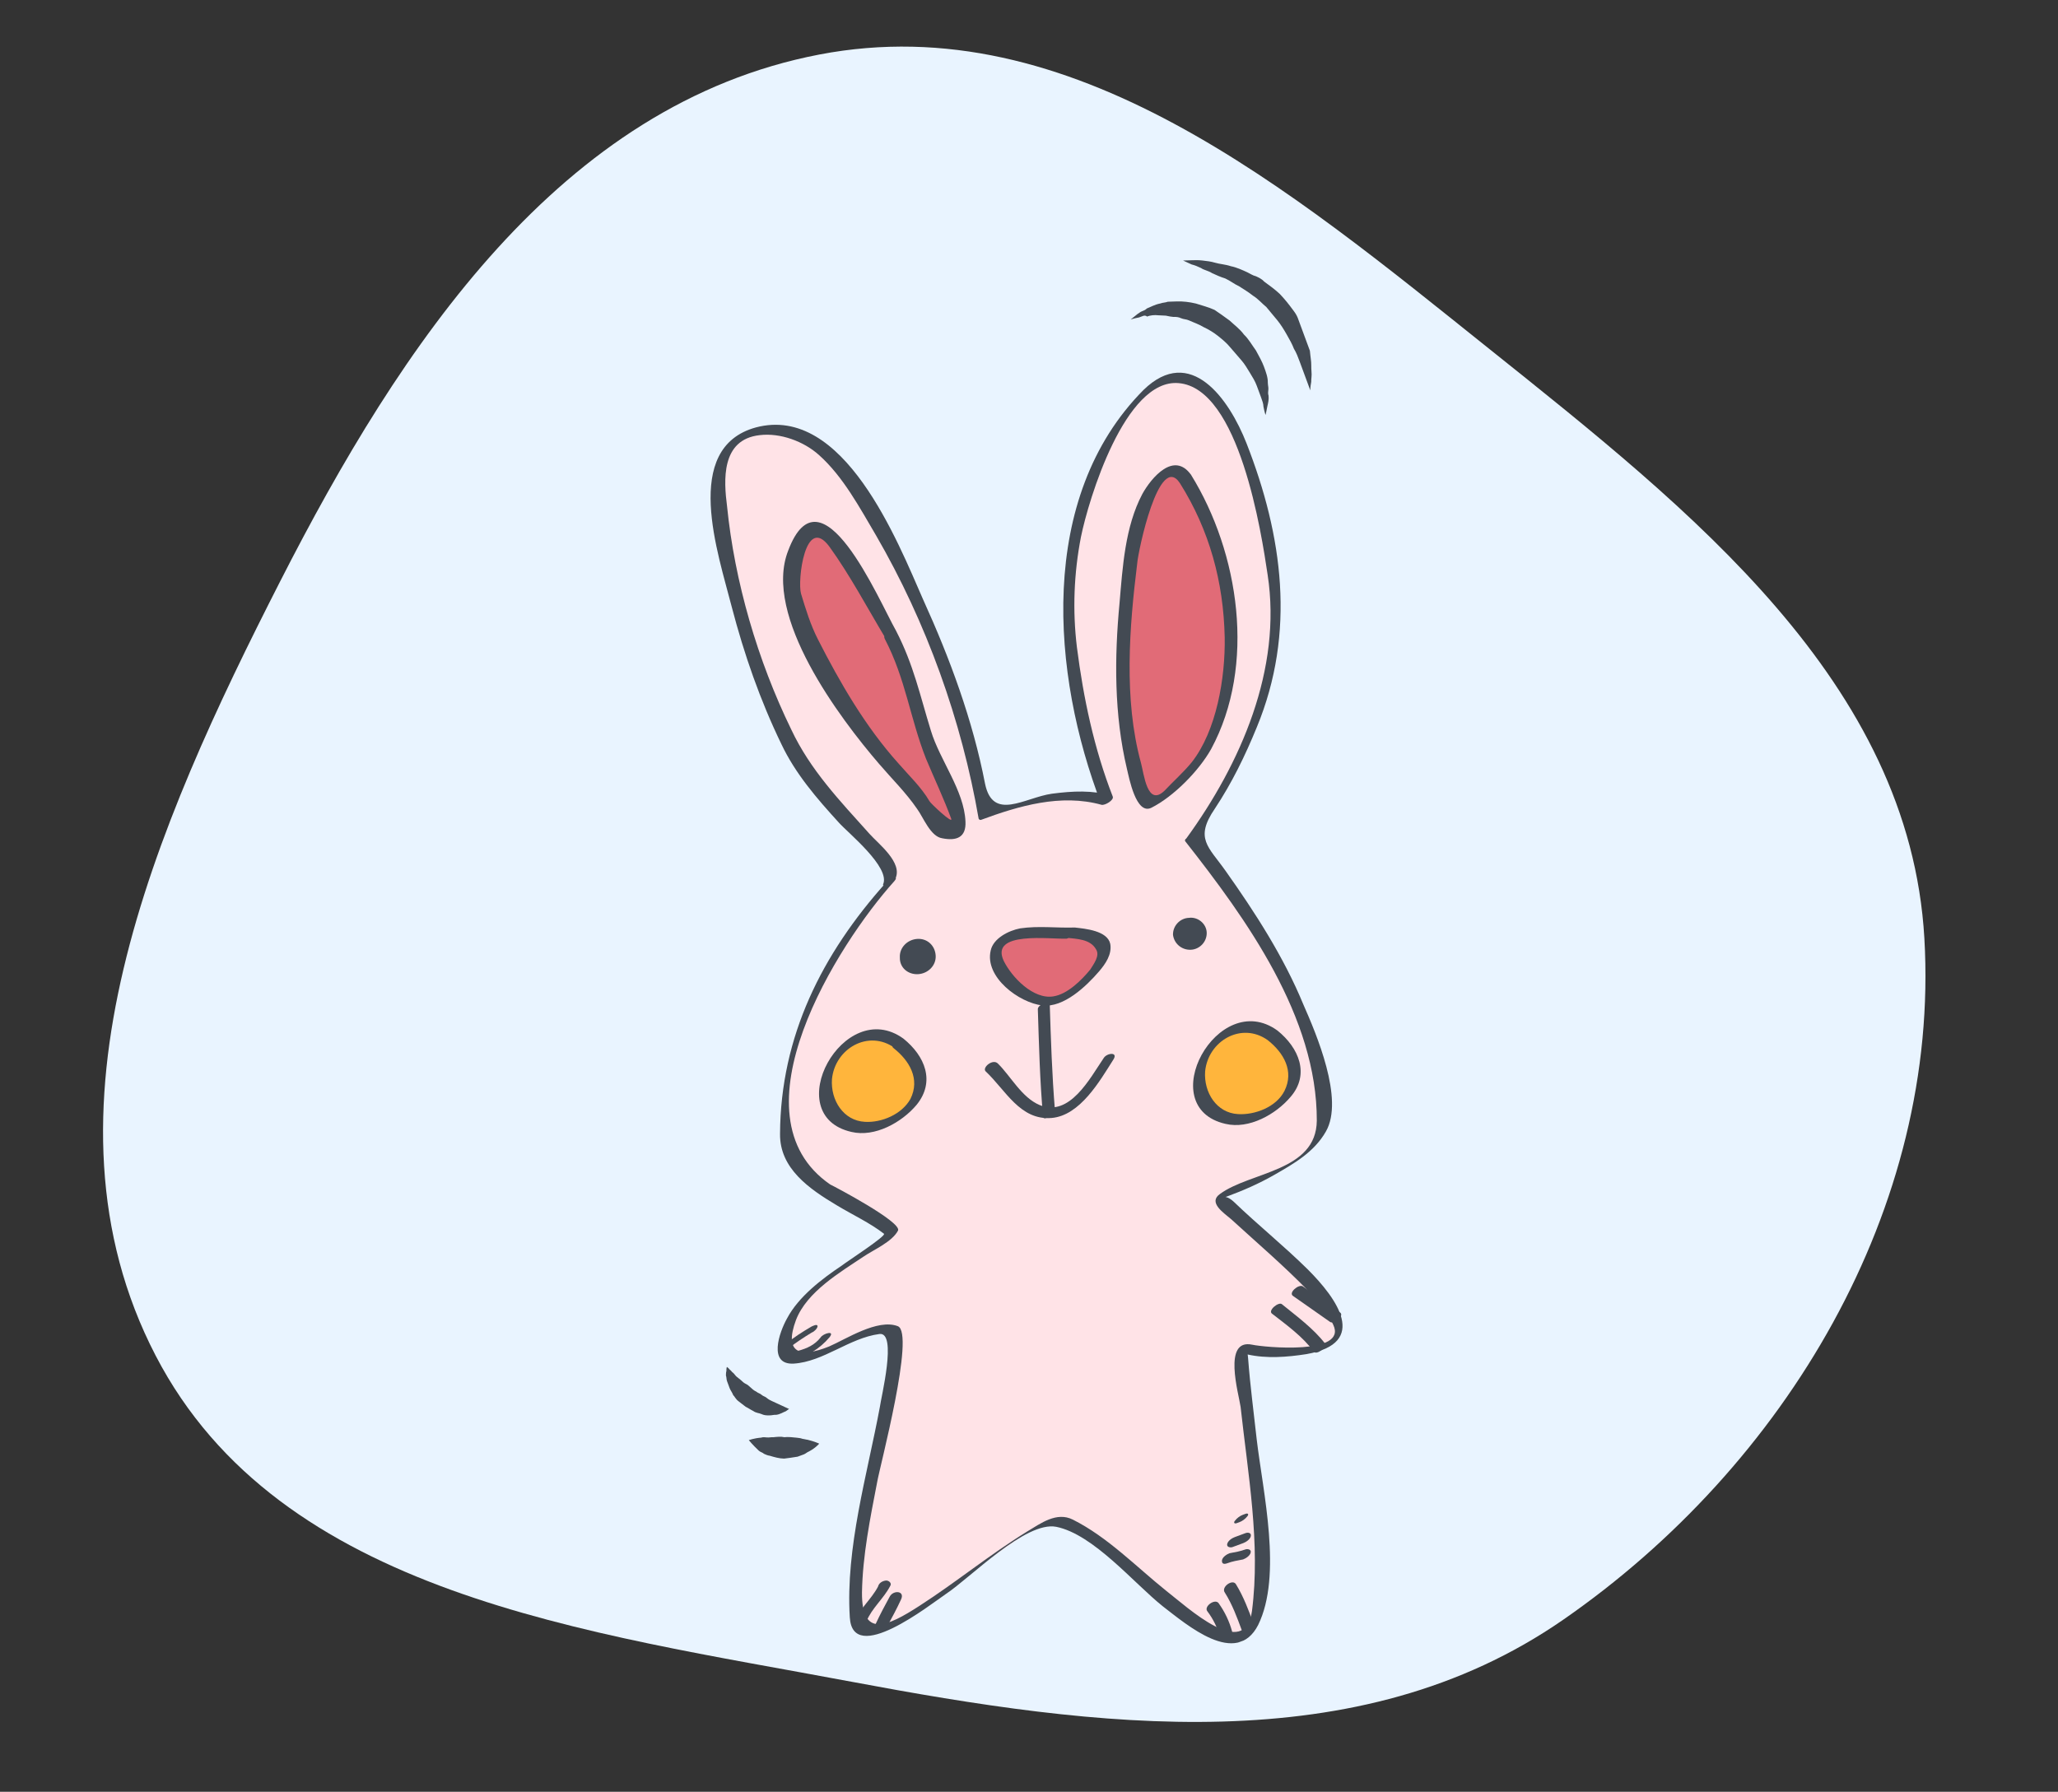 <svg width="116" height="101" viewBox="0 0 116 101" fill="none" xmlns="http://www.w3.org/2000/svg">
<rect x="0" y="0" width="116" height="101" fill="#333333" stroke="none"/>
<path fill-rule="evenodd" clip-rule="evenodd" d="M108.468 52.888C109.35 68.11 100.641 82.62 88.121 91.295C76.504 99.346 61.877 97.401 47.992 94.797C33.065 91.997 15.775 89.909 8.772 76.412C1.632 62.651 8.755 46.564 15.8 32.754C22.574 19.477 31.569 5.874 46.19 3.072C60.404 0.349 72.665 10.646 83.973 19.691C95.267 28.725 107.63 38.436 108.468 52.888Z" fill="#E9F4FF"/>
<g clip-path="url(#clip0_1054_2418)">
<path d="M50.157 49.659C50.979 48.783 46.598 45.761 44.573 41.983C43.127 39.309 39.933 30.35 40.659 25.957C41.061 23.632 44.814 24.022 46.192 25.117C49.054 27.44 54.136 37.478 55.528 45.9C57.576 45.086 60.63 44.359 62.419 45.016C62.419 45.016 58.768 35.595 61.008 29.097C63.248 22.599 65.5 20.163 67.743 21.741C69.605 23.058 71.68 29.452 71.943 33.422C72.156 37.41 70.639 42.61 67.163 47.159C69.607 50.209 75.229 57.986 74.54 63.567C74.324 65.308 69.504 67.146 68.899 67.369C68.294 67.592 76.302 73.456 75.571 75.044C74.84 76.631 70.748 76.252 70.108 75.916C69.468 75.579 72.884 93.049 69.648 92.354C66.413 91.658 61.142 85.299 59.386 85.661C57.63 86.023 50.44 92.459 48.72 91.834C46.899 91.246 50.842 76.329 50.344 75.138C49.847 73.947 44.476 77.706 44.225 76.252C43.583 72.651 50.502 69.981 50.228 69.395C49.955 68.809 44.393 66.624 44.298 64.196C44.142 60.358 44.997 55.231 50.157 49.659Z" fill="#FFE3E7"/>
<path d="M50.46 49.547C50.923 48.631 49.495 47.555 49.001 46.993C47.343 45.142 45.673 43.41 44.596 41.115C42.704 37.232 41.405 32.785 40.98 28.531C40.798 27.109 40.621 24.769 42.824 24.528C43.975 24.389 45.3 24.874 46.158 25.645C47.523 26.86 48.464 28.632 49.38 30.183C52.224 35.091 54.203 40.604 55.162 46.149C55.181 46.2 55.25 46.232 55.3 46.213C57.417 45.431 59.792 44.726 62.091 45.366C62.279 45.411 62.796 45.106 62.722 44.904C61.666 42.201 61.064 39.33 60.701 36.485C60.447 34.402 60.533 32.308 60.927 30.273C61.353 28.168 63.412 21.335 66.43 21.596C69.856 21.877 71.104 30.066 71.451 32.401C72.267 37.713 69.939 43.041 66.861 47.271C66.811 47.289 66.779 47.358 66.797 47.409C70.253 51.803 74.238 57.32 74.222 63.169C74.195 66.043 70.472 66.043 68.761 67.305C68.079 67.786 68.982 68.369 69.401 68.73C70.873 70.077 72.376 71.355 73.765 72.79C74.309 73.333 74.822 73.946 75.152 74.683C75.954 76.392 71.265 75.947 70.58 75.799C68.903 75.444 69.818 78.543 69.927 79.305C70.336 83.049 71.058 87.021 70.568 90.811C70.183 93.646 66.94 90.604 65.737 89.674C64.027 88.301 62.444 86.651 60.474 85.66C59.558 85.197 58.662 85.871 57.911 86.32C55.81 87.612 53.922 89.168 51.84 90.51C49.991 91.708 48.566 92.349 48.586 89.764C48.621 87.689 49.047 85.584 49.441 83.548C49.583 82.694 51.602 75.132 50.604 74.755C49.468 74.316 47.67 75.496 46.73 75.9C45.086 76.564 44.175 76.27 44.864 74.412C45.475 72.812 47.361 71.714 48.693 70.821C49.242 70.447 50.282 70.005 50.618 69.366C50.841 68.882 47.002 66.863 46.795 66.768C41.11 62.853 47.228 53.204 50.396 49.685C50.757 49.266 50.07 49.577 49.956 49.733C46.344 53.759 43.994 58.408 43.967 63.917C43.944 65.873 45.63 67.026 47.173 67.946C48.057 68.479 49.023 68.924 49.825 69.544C49.982 69.658 47.717 71.125 47.451 71.337C46.303 72.105 45.009 73.099 44.367 74.309C43.917 75.106 43.279 76.945 44.738 76.865C46.418 76.76 47.871 75.421 49.564 75.197C50.596 75.045 49.647 78.832 49.594 79.31C48.883 83.124 47.655 87.244 47.899 91.163C48.056 93.912 52.4 90.475 53.315 89.851C54.697 88.939 57.807 85.729 59.535 86.064C61.64 86.49 63.922 89.256 65.544 90.547C66.904 91.592 69.684 94.002 70.916 91.599C72.289 88.801 71.186 84.11 70.836 81.146C70.668 79.604 70.468 78.132 70.35 76.571C70.267 75.571 70.018 76.293 70.326 76.351C71.387 76.589 72.558 76.501 73.64 76.33C77.191 75.706 75.341 73.181 73.708 71.55C72.356 70.216 70.891 69.039 69.557 67.756C69.031 67.263 68.803 67.576 69.156 67.446C70.064 67.111 70.952 66.725 71.804 66.239C72.939 65.59 74.075 64.942 74.734 63.782C75.781 61.963 74.183 58.257 73.468 56.631C72.362 53.946 70.752 51.447 69.078 49.087C68.117 47.724 67.32 47.273 68.473 45.587C69.43 44.145 70.18 42.608 70.842 40.989C73.051 35.648 72.299 30.197 70.262 24.992C69.281 22.491 67.107 19.398 64.453 21.982C58.441 28.04 59.272 38.044 62.072 45.316C62.306 45.172 62.47 44.997 62.703 44.854C61.554 44.534 60.484 44.585 59.282 44.742C57.759 44.961 55.966 46.311 55.524 44.183C54.831 40.601 53.547 37.123 52.029 33.788C50.599 30.535 47.562 22.778 42.606 24.093C38.392 25.248 40.488 31.233 41.247 34.218C41.944 36.882 42.843 39.471 44.045 41.949C44.829 43.607 46.03 44.997 47.281 46.368C47.775 46.93 50.218 48.892 49.773 49.858C49.728 50.047 50.396 49.685 50.46 49.547Z" fill="#434A53"/>
<path d="M50.139 35.803C49.278 34.403 48.531 32.846 47.588 31.533C46.838 30.435 45.873 28.443 44.952 30.444C43.516 33.38 46.175 37.325 47.61 39.659C49.3 42.529 49.552 42.436 51.69 44.968C52.221 45.632 52.761 47.093 53.711 47.029C54.661 46.965 52.979 43.805 52.277 42.059C51.663 40.396 52.27 39.714 50.139 35.803Z" fill="#E16B77"/>
<path d="M50.505 35.554C49.513 33.8 46.275 26.118 44.426 31.039C42.98 34.724 47.348 40.5 49.555 43.065C50.262 43.892 51.069 44.682 51.693 45.597C52.031 46.046 52.44 47.155 53.106 47.252C53.911 47.414 54.465 47.209 54.419 46.309C54.346 44.56 52.965 42.837 52.47 41.186C51.864 39.233 51.501 37.477 50.505 35.554C50.324 35.22 49.693 35.682 49.873 36.016C51.051 38.273 51.291 40.476 52.198 42.776C52.677 43.917 53.187 44.989 53.615 46.148C53.745 46.501 52.431 45.268 52.394 45.167C51.926 44.366 51.225 43.708 50.624 43.014C48.773 40.948 47.352 38.494 46.1 36.035C45.682 35.215 45.416 34.34 45.15 33.464C44.94 32.74 45.38 28.968 46.748 30.812C47.923 32.44 48.882 34.263 49.924 35.997C50.004 36.369 50.685 35.888 50.505 35.554Z" fill="#434A53"/>
<path d="M66.893 27.038C68.503 29.537 70.936 34.882 68.139 42.044C67.89 42.767 65.469 45.207 64.946 45.343C64.373 45.497 63.497 42.04 63.456 40.222C62.99 27.792 65.782 25.272 66.893 27.038Z" fill="#E16B77"/>
<path d="M66.508 27.238C68.174 29.887 68.965 32.803 69.031 35.929C69.07 38.206 68.571 41.198 67.165 42.977C66.691 43.553 66.129 44.047 65.636 44.573C64.662 45.505 64.483 43.624 64.31 43C63.328 39.41 63.657 35.337 64.102 31.735C64.15 31.087 65.329 25.439 66.508 27.238C66.652 27.471 67.352 27.041 67.14 26.775C66.178 25.412 64.9 26.915 64.386 27.85C63.408 29.7 63.277 31.983 63.103 33.994C62.811 37.081 62.795 40.294 63.522 43.348C63.639 43.821 64.031 45.967 64.901 45.531C66.156 44.896 67.572 43.457 68.264 42.227C70.816 37.504 69.847 31.16 67.14 26.775C67.047 26.523 66.365 27.004 66.508 27.238Z" fill="#434A53"/>
<path d="M60.35 52.597C59.281 52.648 57.056 52.209 56.258 53.306C55.511 54.384 58.095 57.038 59.671 56.342C60.509 55.975 64.575 52.869 60.35 52.597Z" fill="#E16B77"/>
<path d="M60.578 52.283C59.559 52.316 58.535 52.179 57.502 52.331C56.86 52.453 55.99 52.889 55.842 53.574C55.482 55.082 57.45 56.532 58.764 56.677C59.958 56.809 61.228 55.595 61.949 54.756C62.31 54.336 62.684 53.797 62.58 53.205C62.42 52.462 61.175 52.349 60.578 52.283C60.339 52.257 59.745 52.82 60.103 52.86C60.701 52.925 61.449 52.935 61.773 53.503C62.023 53.869 61.631 54.358 61.453 54.653C60.978 55.229 60.188 56.036 59.376 56.164C58.243 56.353 57.029 55.083 56.575 54.163C55.772 52.454 59.222 52.956 60.122 52.91C60.393 52.867 60.918 52.273 60.578 52.283Z" fill="#434A53"/>
<path d="M68.017 52.572C68.033 53.082 67.622 53.52 67.113 53.536C66.603 53.553 66.184 53.192 66.117 52.701C66.1 52.191 66.511 51.753 67.021 51.737C67.512 51.67 68.001 52.063 68.017 52.572Z" fill="#434A53"/>
<path d="M52.74 53.861C52.775 54.42 52.314 54.877 51.754 54.912C51.194 54.947 50.705 54.555 50.721 53.976C50.686 53.416 51.147 52.959 51.707 52.925C52.267 52.89 52.705 53.301 52.74 53.861Z" fill="#434A53"/>
<path d="M55.55 60.384C56.69 61.453 57.492 63.161 59.273 63.019C60.884 62.882 61.994 60.926 62.755 59.728C63.046 59.277 62.386 59.349 62.208 59.644C61.429 60.791 60.292 62.986 58.603 62.292C57.587 61.866 56.97 60.662 56.25 59.954C55.969 59.657 55.356 60.169 55.55 60.384Z" fill="#434A53"/>
<path d="M58.498 56.889C58.564 58.927 58.61 60.915 58.795 62.966C58.819 63.187 59.488 62.825 59.464 62.605C59.297 60.604 59.232 58.566 59.167 56.528C59.143 56.308 58.474 56.669 58.498 56.889Z" fill="#434A53"/>
<path d="M71.705 58.37C69.681 56.769 66.863 59.529 67.732 61.728C69.136 65.219 75.677 61.371 71.705 58.37Z" fill="#FFB53C"/>
<path d="M72.002 58.089C68.643 55.663 64.949 62.412 69.076 63.351C70.395 63.666 71.915 62.818 72.751 61.822C73.832 60.563 73.223 59.07 72.002 58.089C71.776 57.943 71.145 58.405 71.458 58.633C72.348 59.336 72.959 60.37 72.4 61.493C71.936 62.409 70.727 62.856 69.79 62.801C68.564 62.738 67.846 61.571 67.927 60.396C68.093 58.673 69.979 57.576 71.458 58.633C71.703 58.83 72.315 58.317 72.002 58.089Z" fill="#434A53"/>
<path d="M50.621 58.825C48.597 57.224 45.779 59.983 46.648 62.182C47.983 65.642 54.593 61.826 50.621 58.825Z" fill="#FFB53C"/>
<path d="M50.918 58.543C47.559 56.118 43.865 62.867 47.992 63.805C49.311 64.12 50.831 63.272 51.666 62.276C52.73 60.967 52.139 59.524 50.918 58.543C50.692 58.398 50.061 58.86 50.374 59.088C51.264 59.79 51.875 60.825 51.316 61.948C50.834 62.813 49.693 63.292 48.756 63.237C47.53 63.174 46.812 62.007 46.894 60.831C47.06 59.109 48.946 58.011 50.425 59.069C50.55 59.252 51.162 58.739 50.918 58.543Z" fill="#434A53"/>
<path d="M48.842 91.388C49.141 90.647 49.804 90.116 50.172 89.407C50.286 89.251 50.111 89.086 49.941 89.092C49.721 89.116 49.538 89.241 49.493 89.429C49.125 90.138 48.462 90.669 48.162 91.41C48.099 91.548 48.224 91.731 48.394 91.725C48.563 91.72 48.746 91.595 48.842 91.388Z" fill="#434A53"/>
<path d="M49.991 91.708C50.264 91.207 50.537 90.705 50.791 90.153C51.014 89.669 50.366 89.622 50.157 89.986C49.884 90.488 49.611 90.99 49.357 91.542C49.134 92.025 49.782 92.072 49.991 91.708Z" fill="#434A53"/>
<path d="M44.664 76.663C45.457 76.484 46.208 76.035 46.764 75.371C47.075 74.971 46.401 75.162 46.255 75.388C45.945 75.789 45.51 76.007 44.987 76.142C44.836 76.198 44.653 76.323 44.539 76.48C44.425 76.636 44.513 76.719 44.664 76.663Z" fill="#434A53"/>
<path d="M44.472 75.989C44.87 75.67 45.286 75.402 45.753 75.115C45.904 75.059 46.069 74.884 46.082 74.764C46.077 74.594 45.793 74.757 45.742 74.775C45.225 75.081 44.758 75.368 44.278 75.774C44.178 75.811 43.963 76.005 44.069 76.138C44.088 76.188 44.371 76.026 44.472 75.989Z" fill="#434A53"/>
<path d="M69.449 91.969C69.294 91.396 69.039 90.86 68.683 90.362C68.471 90.096 67.84 90.559 68.052 90.824C68.389 91.272 68.626 91.757 68.762 92.28C68.81 92.721 69.51 92.29 69.449 91.969Z" fill="#434A53"/>
<path d="M70.677 91.573C70.398 90.817 70.1 90.01 69.67 89.31C69.489 88.976 68.807 89.457 69.038 89.772C69.45 90.422 69.73 91.178 69.99 91.884C70.07 92.255 70.789 91.875 70.677 91.573Z" fill="#434A53"/>
<path d="M74.675 75.719C74.019 74.873 73.079 74.189 72.258 73.518C72.083 73.353 71.42 73.885 71.714 74.062C72.516 74.683 73.456 75.367 74.043 76.181C74.187 76.414 74.818 75.952 74.675 75.719Z" fill="#434A53"/>
<path d="M75.52 73.974C74.824 73.487 74.129 72.999 73.433 72.511C73.207 72.365 72.595 72.878 72.889 73.056C73.585 73.543 74.281 74.031 74.976 74.519C75.202 74.665 75.815 74.152 75.52 73.974Z" fill="#434A53"/>
<path d="M69.172 88.119C69.475 88.007 69.746 87.964 70.067 87.903C70.218 87.847 70.451 87.704 70.496 87.515C70.541 87.327 70.302 87.3 70.201 87.338C69.899 87.449 69.628 87.492 69.307 87.553C69.156 87.609 68.923 87.753 68.878 87.941C68.851 88.18 69.021 88.175 69.172 88.119Z" fill="#434A53"/>
<path d="M69.466 87.208C69.668 87.134 69.87 87.059 70.071 86.985C70.222 86.929 70.456 86.785 70.501 86.597C70.546 86.409 70.357 86.364 70.206 86.419C70.004 86.494 69.803 86.568 69.601 86.643C69.45 86.699 69.217 86.842 69.172 87.031C69.127 87.219 69.365 87.245 69.466 87.208Z" fill="#434A53"/>
<path d="M69.712 85.857C69.763 85.839 69.813 85.82 69.863 85.802C70.014 85.746 70.198 85.621 70.311 85.464C70.394 85.376 70.356 85.276 70.205 85.332C70.155 85.35 70.105 85.369 70.054 85.387C69.903 85.443 69.72 85.568 69.606 85.725C69.524 85.812 69.561 85.913 69.712 85.857Z" fill="#434A53"/>
<path d="M40.97 77.053C40.97 77.053 41.039 77.085 41.145 77.218C41.214 77.249 41.252 77.35 41.321 77.382C41.408 77.464 41.427 77.515 41.514 77.597C41.602 77.679 41.671 77.711 41.759 77.793C41.846 77.875 41.934 77.957 42.003 77.989C42.141 78.053 42.229 78.135 42.316 78.217C42.404 78.299 42.492 78.382 42.63 78.445C42.717 78.527 42.837 78.54 42.925 78.623C43.012 78.705 43.132 78.718 43.219 78.8C43.307 78.882 43.445 78.946 43.514 78.978C43.583 79.01 43.721 79.073 43.79 79.105C43.997 79.2 44.135 79.264 44.273 79.328C44.411 79.391 44.48 79.423 44.48 79.423C44.48 79.423 44.43 79.442 44.297 79.548C44.146 79.604 43.963 79.729 43.743 79.753C43.623 79.739 43.472 79.795 43.353 79.782C43.183 79.787 43.063 79.774 42.925 79.711C42.787 79.647 42.617 79.653 42.461 79.539C42.323 79.475 42.166 79.361 42.028 79.297C41.871 79.183 41.784 79.101 41.627 78.987C41.47 78.873 41.414 78.722 41.327 78.64C41.271 78.489 41.165 78.356 41.128 78.255C41.072 78.104 41.035 78.003 40.979 77.852C40.941 77.751 40.955 77.632 40.917 77.531C40.931 77.412 40.912 77.361 40.944 77.292C40.938 77.122 40.97 77.053 40.97 77.053Z" fill="#434A53"/>
<path d="M42.207 81.179C42.207 81.179 42.51 81.067 42.9 81.038C43.001 81.001 43.12 81.014 43.239 81.027C43.359 81.04 43.46 81.003 43.579 81.016C43.799 80.992 44.02 80.968 44.208 81.013C44.428 80.989 44.667 81.015 44.906 81.041C45.025 81.055 45.145 81.068 45.214 81.1C45.333 81.113 45.402 81.145 45.522 81.158C45.899 81.248 46.175 81.375 46.175 81.375C46.175 81.375 45.978 81.619 45.594 81.819C45.493 81.856 45.411 81.943 45.31 81.981C45.209 82.018 45.108 82.055 44.957 82.111C44.687 82.154 44.416 82.196 44.196 82.22C43.906 82.213 43.649 82.136 43.391 82.059C43.272 82.046 43.134 81.982 43.065 81.951C42.977 81.868 42.858 81.855 42.77 81.773C42.42 81.444 42.207 81.179 42.207 81.179Z" fill="#434A53"/>
<path d="M63.731 18.01C63.731 18.01 63.863 17.904 64.128 17.691C64.179 17.672 64.261 17.585 64.362 17.548C64.463 17.51 64.564 17.473 64.646 17.386C64.847 17.311 65.081 17.168 65.402 17.106C65.553 17.05 65.672 17.064 65.824 17.008C65.993 17.002 66.163 16.997 66.333 16.991C66.673 16.981 67.031 17.02 67.408 17.11C67.735 17.219 68.112 17.308 68.457 17.468C68.682 17.613 68.996 17.841 69.309 18.069C69.572 18.316 69.885 18.544 70.116 18.859C70.379 19.106 70.56 19.44 70.791 19.756C70.972 20.09 71.134 20.374 71.246 20.676C71.357 20.979 71.469 21.281 71.461 21.571C71.467 21.74 71.504 21.841 71.491 21.961C71.478 22.08 71.464 22.2 71.502 22.3C71.526 22.521 71.481 22.709 71.436 22.898C71.378 23.205 71.333 23.394 71.333 23.394C71.333 23.394 71.277 23.243 71.216 22.922C71.21 22.752 71.154 22.601 71.08 22.399C71.043 22.298 71.005 22.197 70.968 22.096C70.931 21.996 70.894 21.895 70.838 21.744C70.745 21.491 70.601 21.258 70.458 21.025C70.314 20.791 70.152 20.507 69.958 20.293C69.764 20.078 69.552 19.813 69.358 19.598C69.145 19.333 68.901 19.136 68.657 18.94C68.412 18.744 68.118 18.566 67.842 18.439C67.547 18.262 67.29 18.185 67.013 18.058C66.875 17.994 66.706 18 66.567 17.936C66.429 17.872 66.31 17.859 66.14 17.865C66.021 17.852 65.901 17.838 65.713 17.793C65.593 17.78 65.424 17.786 65.304 17.773C65.065 17.746 64.845 17.77 64.643 17.845C64.625 17.794 64.505 17.781 64.455 17.8C64.354 17.837 64.304 17.855 64.203 17.893C63.882 17.954 63.731 18.01 63.731 18.01Z" fill="#434A53"/>
<path d="M66.684 14.685C66.684 14.685 66.854 14.68 67.194 14.669C67.364 14.663 67.534 14.658 67.772 14.684C68.011 14.711 68.25 14.737 68.508 14.814C68.765 14.89 69.054 14.898 69.381 15.007C69.689 15.065 70.034 15.224 70.31 15.351C70.448 15.415 70.605 15.529 70.793 15.573C70.931 15.637 71.138 15.732 71.245 15.865C71.558 16.093 71.871 16.321 72.134 16.568C72.416 16.865 72.628 17.13 72.859 17.445C72.965 17.578 73.09 17.761 73.146 17.912C73.202 18.064 73.327 18.247 73.383 18.398C73.513 18.751 73.625 19.053 73.736 19.355C73.848 19.658 73.84 19.947 73.883 20.218C73.926 20.488 73.899 20.727 73.923 20.948C73.948 21.168 73.903 21.356 73.908 21.526C73.85 21.834 73.855 22.004 73.855 22.004C73.855 22.004 73.799 21.853 73.688 21.55C73.632 21.399 73.576 21.248 73.502 21.046C73.427 20.845 73.353 20.643 73.26 20.391C73.166 20.139 73.073 19.887 72.93 19.653C72.837 19.401 72.675 19.117 72.513 18.834C72.35 18.55 72.207 18.316 71.995 18.051C71.782 17.786 71.588 17.571 71.376 17.306C71.131 17.11 70.919 16.845 70.624 16.667C70.38 16.471 70.085 16.293 69.859 16.148C69.583 16.02 69.339 15.824 69.063 15.697C68.805 15.62 68.529 15.493 68.322 15.398C68.097 15.252 67.858 15.226 67.701 15.111C67.494 15.016 67.356 14.953 67.168 14.908C66.822 14.749 66.684 14.685 66.684 14.685Z" fill="#434A53"/>
</g>
<defs>
<clipPath id="clip0_1054_2418">
<rect width="50.941" height="74.154" fill="white" transform="translate(23.535 30.62) rotate(-20.27)"/>
</clipPath>
</defs>
</svg>
